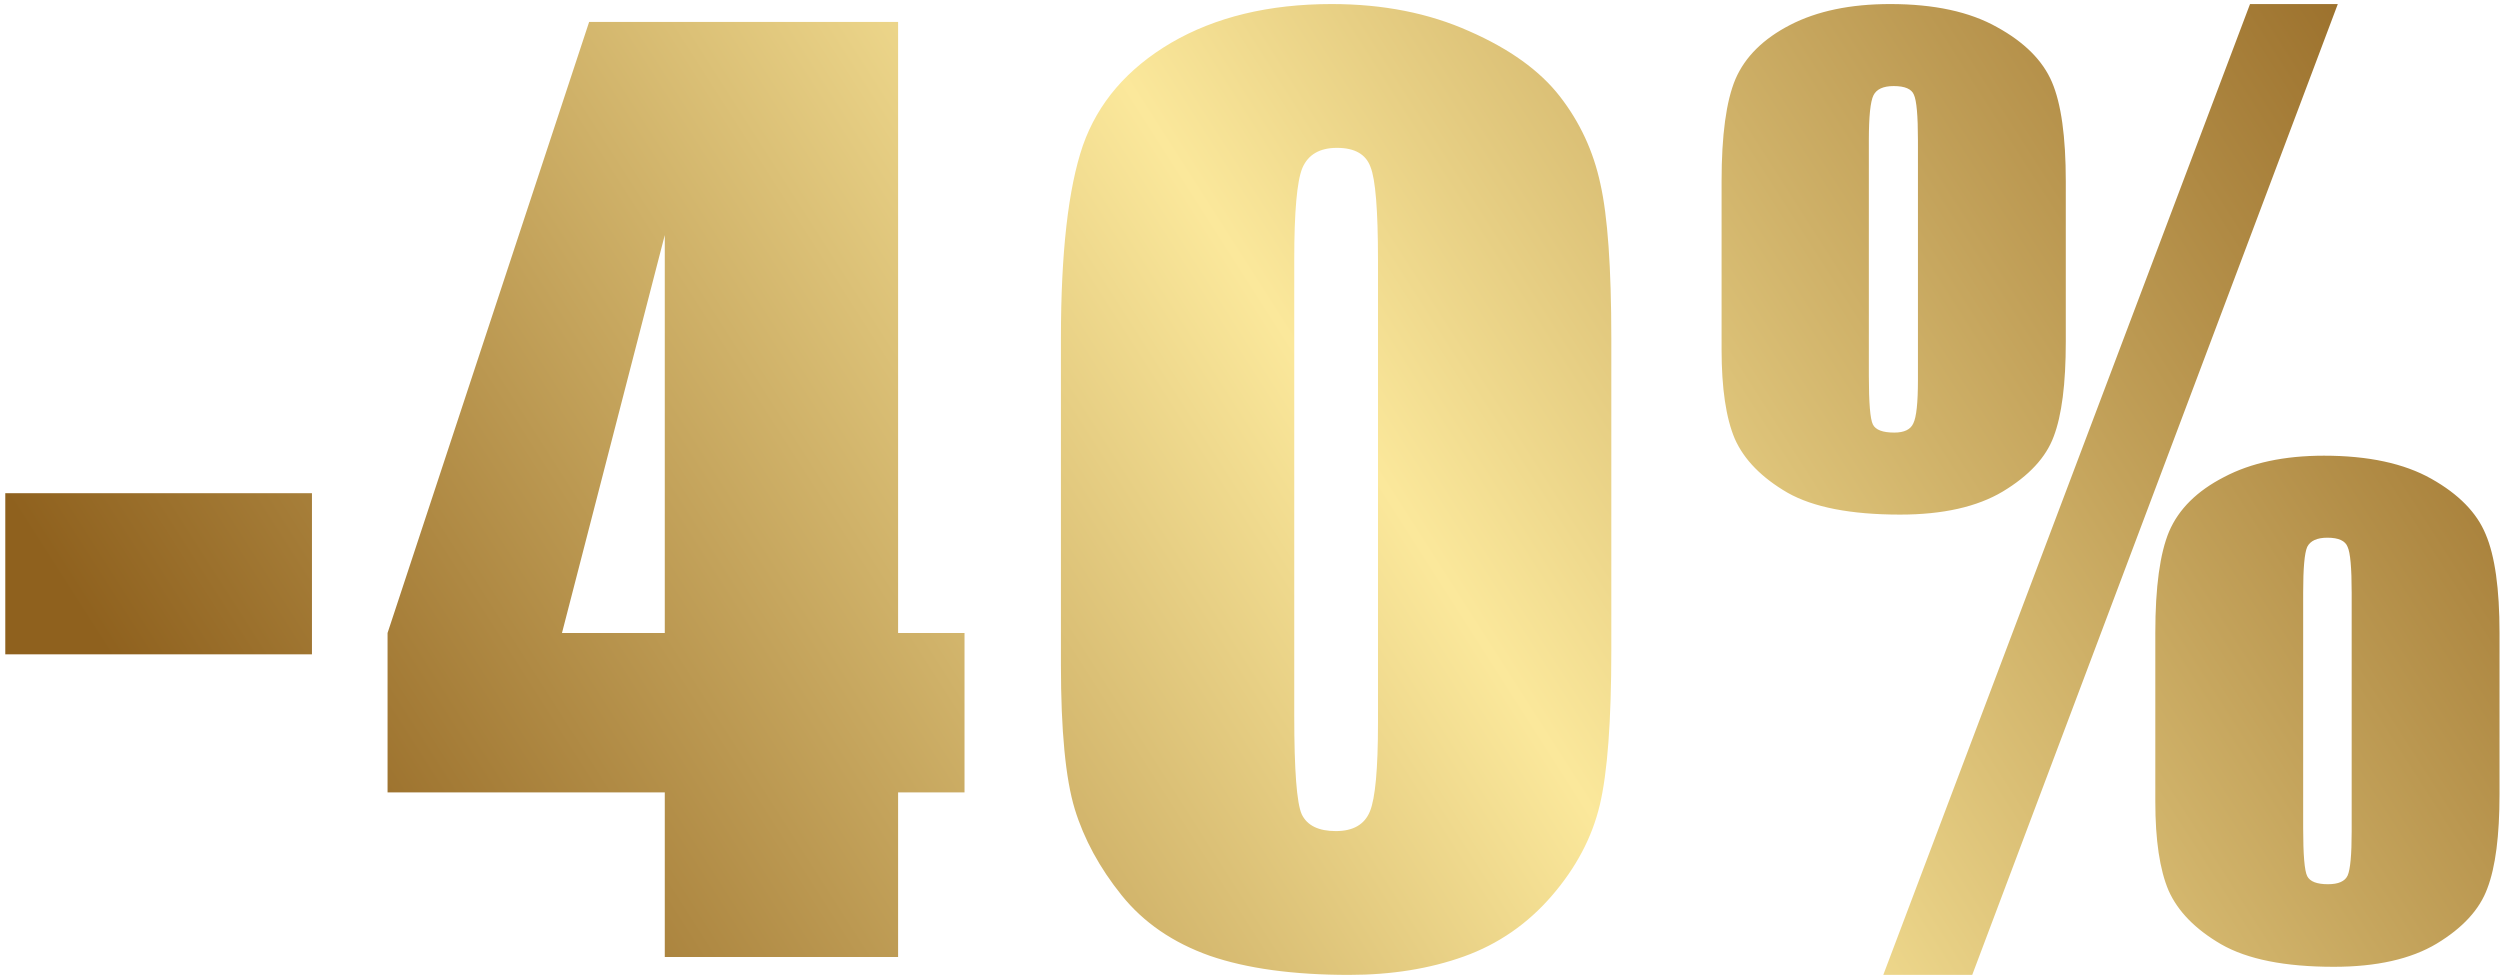 <?xml version="1.0" encoding="UTF-8"?> <svg xmlns="http://www.w3.org/2000/svg" width="465" height="182" viewBox="0 0 465 182" fill="none"><path d="M58.023 91.74V121.711H0.982V91.74H58.023ZM167.047 4.084V117.736H179.401V147.385H167.047V178H123.649V147.385H72.086V117.736L109.577 4.084H167.047ZM123.649 117.736V43.723L104.528 117.736H123.649ZM299.705 62.951V120.959C299.705 134.136 298.989 143.732 297.556 149.748C296.124 155.764 293.152 161.385 288.64 166.613C284.129 171.841 278.686 175.601 272.312 177.893C265.938 180.184 258.813 181.33 250.935 181.33C240.551 181.33 231.922 180.148 225.047 177.785C218.172 175.35 212.693 171.59 208.611 166.506C204.529 161.421 201.629 156.086 199.91 150.5C198.191 144.842 197.332 135.891 197.332 123.645V62.951C197.332 46.981 198.692 35.022 201.414 27.072C204.207 19.123 209.685 12.749 217.849 7.951C226.085 3.153 236.039 0.754 247.713 0.754C257.237 0.754 265.759 2.437 273.279 5.803C280.798 9.097 286.42 13.143 290.144 17.941C293.868 22.74 296.375 28.146 297.664 34.162C299.024 40.178 299.705 49.774 299.705 62.951ZM256.306 48.342C256.306 39.103 255.841 33.339 254.91 31.047C254.05 28.684 251.974 27.502 248.679 27.502C245.457 27.502 243.308 28.755 242.234 31.262C241.231 33.697 240.73 39.39 240.73 48.342V133.205C240.73 143.303 241.196 149.39 242.127 151.467C243.129 153.544 245.242 154.582 248.464 154.582C251.687 154.582 253.8 153.365 254.802 150.93C255.805 148.495 256.306 143.016 256.306 134.494V48.342ZM434.833 0.754L366.835 181.33H350.292L418.505 0.754H434.833ZM384.237 33.732V63.596C384.237 71.402 383.485 77.274 381.981 81.213C380.549 85.08 377.398 88.482 372.528 91.418C367.73 94.283 361.356 95.715 353.407 95.715C344.24 95.715 337.258 94.354 332.46 91.633C327.662 88.84 324.403 85.51 322.684 81.643C321.037 77.775 320.214 72.225 320.214 64.992V33.732C320.214 25.139 321.073 18.801 322.792 14.719C324.582 10.565 327.984 7.199 332.997 4.621C338.01 2.043 344.205 0.754 351.581 0.754C359.745 0.754 366.369 2.186 371.454 5.051C376.539 7.844 379.94 11.245 381.659 15.256C383.378 19.266 384.237 25.425 384.237 33.732ZM356.737 26.105C356.737 21.522 356.486 18.693 355.985 17.619C355.555 16.545 354.302 16.008 352.225 16.008C350.292 16.008 349.039 16.581 348.466 17.727C347.893 18.872 347.606 21.665 347.606 26.105V69.934C347.606 74.947 347.857 77.954 348.358 78.957C348.86 79.96 350.184 80.461 352.333 80.461C354.195 80.461 355.376 79.888 355.878 78.742C356.451 77.596 356.737 74.911 356.737 70.686V26.105ZM464.911 117.736V147.707C464.911 155.441 464.159 161.278 462.655 165.217C461.223 169.156 458.072 172.593 453.202 175.529C448.404 178.394 442.03 179.826 434.081 179.826C424.986 179.826 418.003 178.43 413.134 175.637C408.335 172.844 405.077 169.514 403.358 165.646C401.711 161.779 400.888 156.265 400.888 149.104V117.736C400.888 109.214 401.747 102.912 403.466 98.83C405.256 94.676 408.658 91.311 413.671 88.732C418.684 86.083 424.878 84.758 432.255 84.758C440.49 84.758 447.151 86.19 452.235 89.055C457.32 91.919 460.686 95.357 462.333 99.367C464.052 103.378 464.911 109.501 464.911 117.736ZM437.411 110.217C437.411 105.633 437.16 102.805 436.659 101.73C436.229 100.585 434.976 100.012 432.899 100.012C430.966 100.012 429.712 100.585 429.139 101.73C428.638 102.876 428.388 105.705 428.388 110.217V154.045C428.388 158.986 428.638 161.958 429.139 162.961C429.641 163.964 430.93 164.465 433.007 164.465C434.94 164.465 436.158 163.928 436.659 162.854C437.16 161.708 437.411 158.986 437.411 154.689V110.217Z" fill="url(#paint0_linear_2807_41)"></path><defs><linearGradient id="paint0_linear_2807_41" x1="68.5" y1="197.679" x2="441.482" y2="-40.715" gradientUnits="userSpaceOnUse"><stop stop-color="#8F611E"></stop><stop offset="0.49" stop-color="#FBE89B"></stop><stop offset="1" stop-color="#8F611E"></stop></linearGradient></defs></svg> 